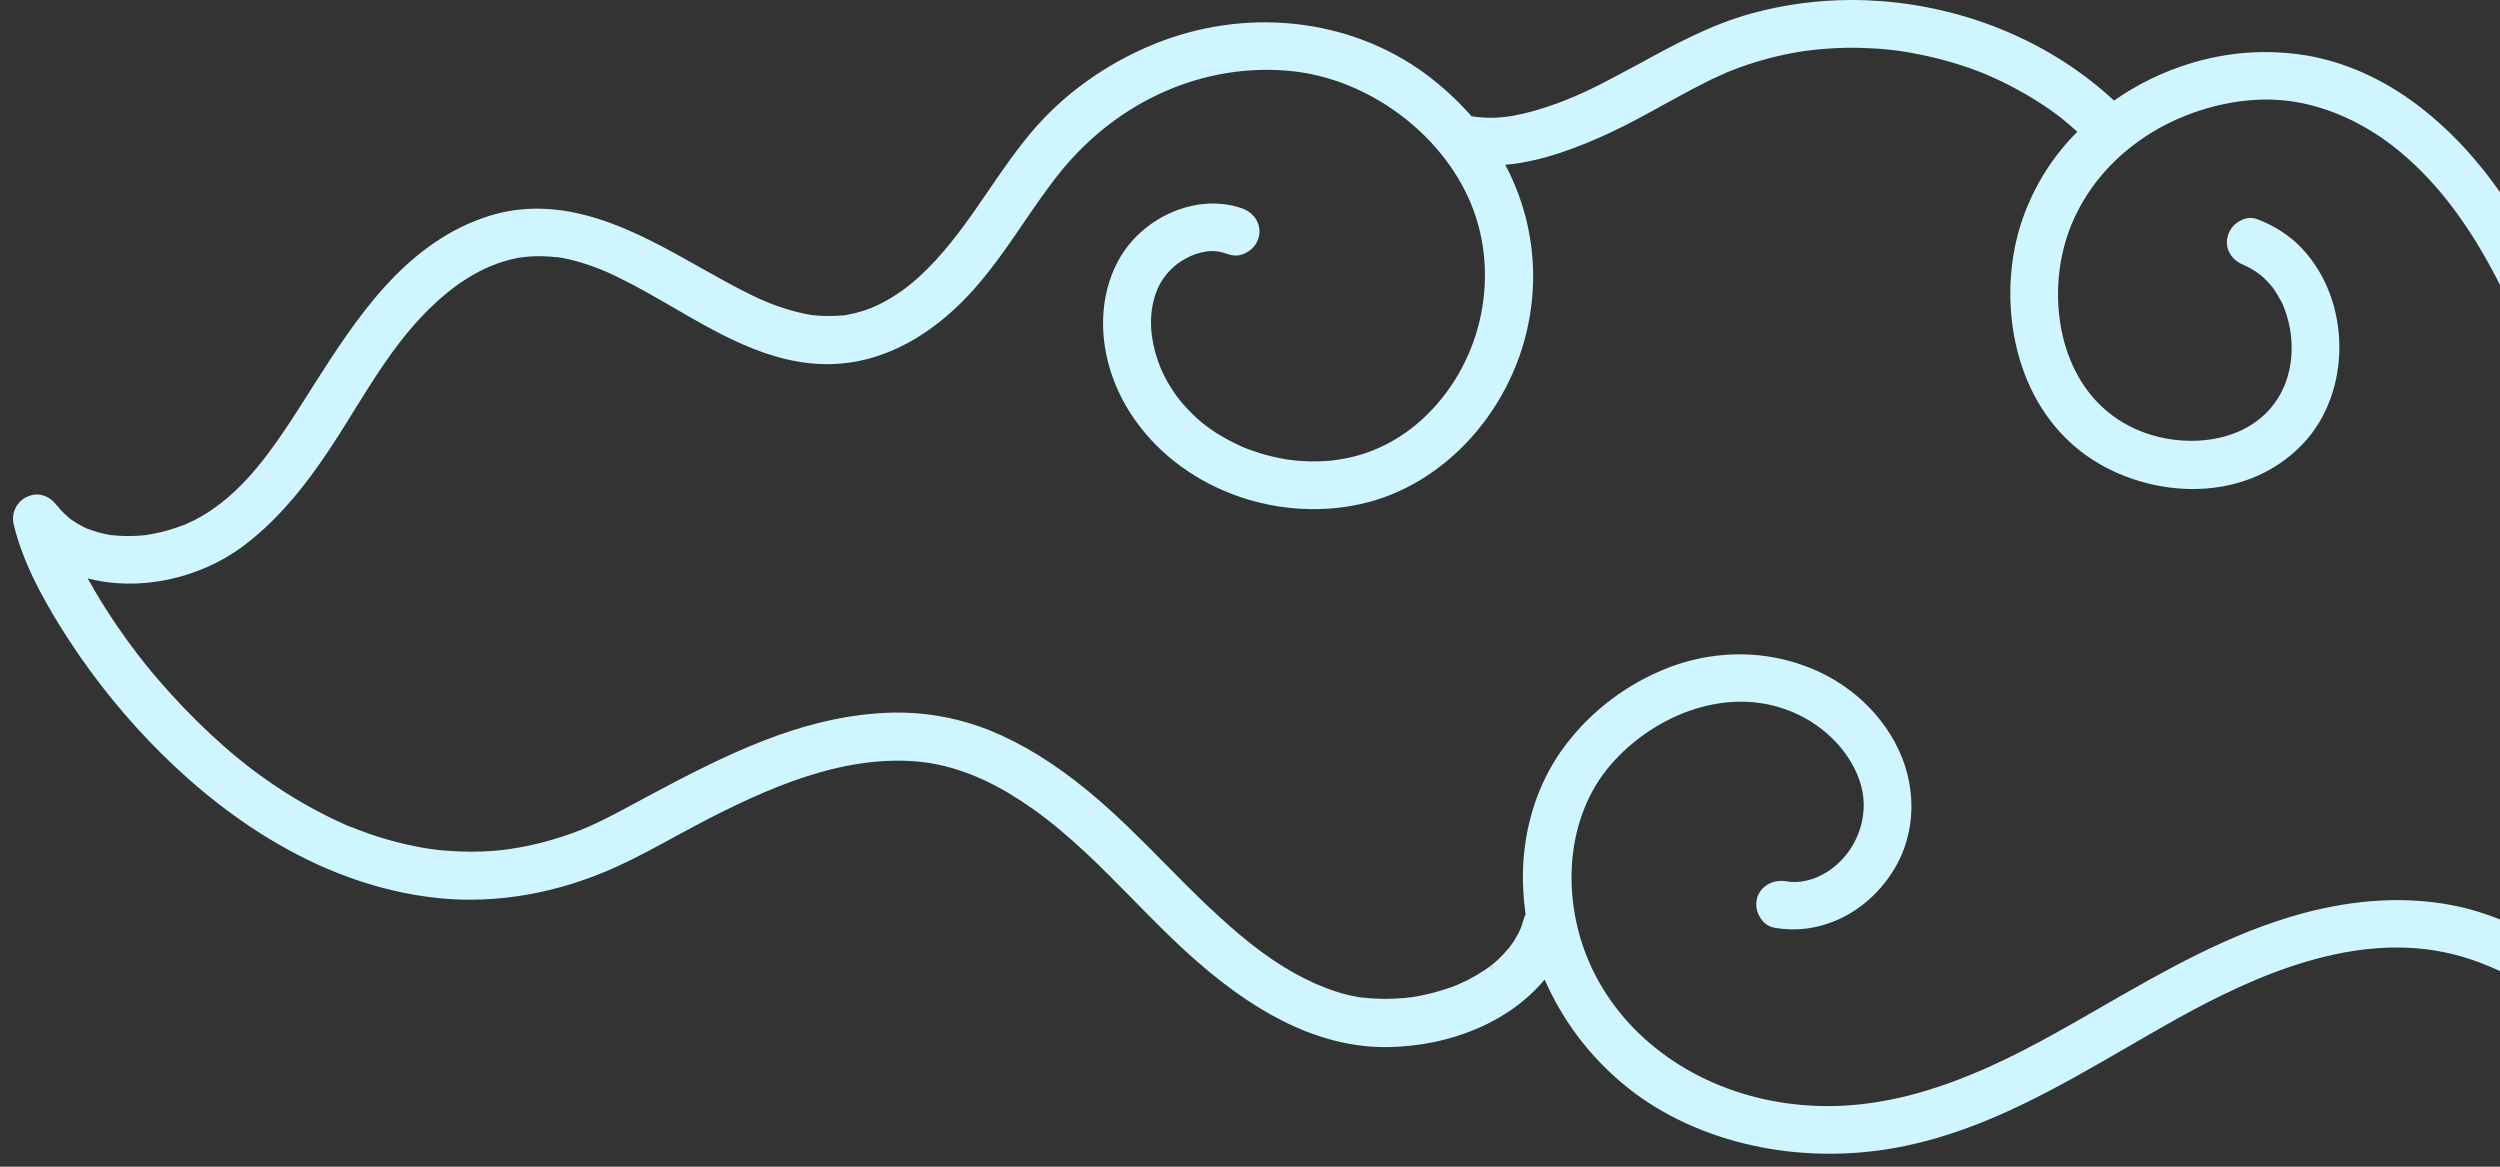 <svg width="75" height="35" viewBox="0 0 75 35" fill="none" xmlns="http://www.w3.org/2000/svg">
<rect x="0" y="0" width="75" height="35" fill="#333333" stroke="none"/>
<path d="M1.767 18.728C2.546 19.994 3.451 21.164 4.479 22.239C6.323 24.162 9.326 26.541 13.14 26.942C14.896 27.124 16.754 26.798 18.509 25.997C19.13 25.712 19.742 25.378 20.329 25.056C20.746 24.833 21.174 24.6 21.604 24.386C22.902 23.738 23.919 23.338 24.91 23.087C26.095 22.788 27.229 22.738 28.183 22.947C29.135 23.157 30.022 23.585 31.003 24.279C32.1 25.061 33.066 26.043 33.995 26.989C34.615 27.623 35.26 28.279 35.942 28.87C37.935 30.607 39.794 31.436 41.642 31.413C43.57 31.38 45.302 30.63 46.339 29.387C46.636 30.064 47.014 30.692 47.474 31.272C47.935 31.851 48.462 32.362 49.056 32.805C51.208 34.392 54.238 34.985 57.151 34.379C59.565 33.88 61.717 32.633 63.8 31.426C64.294 31.142 64.803 30.844 65.307 30.564C67.632 29.274 70.677 27.892 73.617 28.633C74.971 28.973 76.167 29.737 77.324 30.476C78.346 31.128 79.407 31.804 80.587 32.204C83.477 33.182 86.232 32.027 88.898 30.91L89.677 30.584C91.97 29.643 94.878 28.777 97.049 30.444C97.463 30.765 97.784 31.161 98.011 31.631C98.193 32.004 98.604 32.06 98.917 31.924C99.229 31.789 99.472 31.478 99.327 31.077C98.403 28.572 97.236 25.722 95.032 23.595C93.991 22.588 92.834 21.852 91.591 21.396C90.349 20.94 89.028 20.87 87.744 20.8L87.174 20.767C85.994 20.694 84.616 20.521 83.375 19.799C82.432 19.249 81.558 18.458 80.784 17.438C79.44 15.682 78.623 13.583 77.833 11.557C77.609 10.985 77.38 10.389 77.137 9.815C76.241 7.655 74.906 4.95 72.525 3.152C71.474 2.355 70.307 1.844 69.154 1.657C67.974 1.473 66.813 1.559 65.671 1.914C64.864 2.165 64.113 2.533 63.421 3.017C61.572 1.303 59.107 0.246 56.465 0.036C56.166 0.013 55.863 1.08014e-05 55.559 1.08014e-05C54.535 1.08014e-05 53.527 0.135 52.539 0.404C51.31 0.745 50.195 1.354 49.116 1.946L48.486 2.281C47.847 2.626 47.133 2.979 46.278 3.25C46.072 3.315 45.872 3.37 45.68 3.413L45.367 3.478L45.172 3.505C44.828 3.548 44.486 3.542 44.145 3.487C43.733 3.018 43.277 2.598 42.776 2.225C40.489 0.535 37.351 0.195 34.578 1.341C33.164 1.927 31.917 2.821 30.969 3.934C30.484 4.507 30.054 5.131 29.639 5.741C29.167 6.431 28.677 7.142 28.108 7.766C27.538 8.39 27.071 8.758 26.539 9.047C26.262 9.201 25.97 9.317 25.661 9.392L25.423 9.442L25.32 9.462H25.283C25.171 9.471 25.017 9.48 24.868 9.48C24.729 9.481 24.59 9.475 24.451 9.462L24.373 9.452H24.354L24.111 9.406C23.835 9.346 23.565 9.269 23.299 9.173L23.112 9.103L23.079 9.089L22.987 9.051C22.865 9.006 22.739 8.944 22.575 8.866C22.332 8.749 22.076 8.618 21.773 8.451L21.044 8.046C19.093 6.942 16.884 5.694 14.494 6.537C12.103 7.38 10.68 9.555 9.358 11.636C9.101 12.046 8.836 12.465 8.569 12.861C7.887 13.881 7.029 14.998 5.824 15.609L5.605 15.71L5.568 15.729L5.506 15.752C5.348 15.813 5.203 15.86 5.063 15.902C4.924 15.943 4.802 15.972 4.666 16L4.466 16.037L4.387 16.05L4.307 16.06C4.023 16.087 3.741 16.089 3.457 16.065L3.397 16.055H3.335L3.145 16.018C3.013 15.989 2.884 15.954 2.757 15.91L2.603 15.855L2.519 15.813L2.481 15.794C2.37 15.739 2.265 15.675 2.164 15.604L2.108 15.566L2.089 15.552L1.949 15.426C1.898 15.379 1.851 15.329 1.799 15.273L1.754 15.213C1.74 15.197 1.726 15.183 1.711 15.171C1.482 14.863 1.142 14.755 0.829 14.896C0.75 14.929 0.678 14.976 0.616 15.036C0.553 15.095 0.503 15.163 0.465 15.241C0.426 15.318 0.403 15.399 0.395 15.484C0.385 15.57 0.392 15.656 0.413 15.739C0.68 16.861 1.277 17.927 1.767 18.728ZM44.723 28.986L44.817 29.098L44.76 29.043L44.723 28.986ZM59.593 2.235L59.681 2.277C59.831 2.342 59.985 2.411 60.135 2.486C60.447 2.64 60.755 2.812 61.05 2.994C61.199 3.087 61.344 3.184 61.489 3.282L61.689 3.427L61.834 3.538C61.992 3.664 62.151 3.804 62.319 3.953C61.559 4.716 61.005 5.608 60.657 6.626C59.92 8.805 60.288 11.879 62.422 13.54C64.21 14.933 67.272 15.241 69.098 13.303C70.559 11.752 70.54 9.014 69.051 7.445C68.706 7.077 68.262 6.789 67.73 6.579C67.557 6.515 67.389 6.526 67.227 6.612C67.029 6.71 66.897 6.866 66.834 7.077C66.731 7.445 66.927 7.799 67.32 7.953C67.466 8.019 67.604 8.098 67.735 8.19C67.766 8.222 67.802 8.249 67.842 8.27L67.931 8.353C68.012 8.431 68.088 8.513 68.159 8.6L68.188 8.633L68.281 8.773C68.331 8.856 68.383 8.944 68.436 9.038L68.496 9.164L68.524 9.239C68.566 9.345 68.602 9.453 68.631 9.564C68.846 10.337 68.766 11.175 68.416 11.814C68.066 12.451 67.487 12.889 66.722 13.099C65.736 13.364 64.574 13.205 63.687 12.674C61.839 11.581 61.419 9.126 61.959 7.268C62.501 5.411 64.032 3.948 65.998 3.315C66.969 2.999 67.954 2.909 68.841 3.054C69.86 3.222 70.872 3.678 71.769 4.367C73.814 5.945 74.999 8.377 75.803 10.319C76.035 10.895 76.27 11.487 76.493 12.06C77.245 13.996 78.019 15.995 79.23 17.736C80.354 19.357 82.287 21.406 85.098 21.959C85.957 22.132 86.834 22.179 87.689 22.23C88.263 22.258 88.86 22.295 89.439 22.365C90.67 22.511 91.797 22.933 92.819 23.631C94.379 24.688 95.677 26.328 96.779 28.642C95.588 28.129 94.131 27.957 92.707 28.167C91.138 28.404 89.677 29.028 88.258 29.629C86.946 30.193 85.588 30.77 84.159 31.025C82.857 31.263 81.558 31.115 80.41 30.602C79.551 30.221 78.739 29.704 77.954 29.201L77.142 28.688C76.195 28.111 74.934 27.413 73.542 27.152C72.151 26.891 70.652 26.975 69.07 27.403C66.895 27.994 64.934 29.121 63.033 30.216C62.431 30.561 61.815 30.919 61.194 31.25C58.262 32.838 55.928 33.41 53.64 33.103C51.095 32.763 48.939 31.328 47.87 29.274C46.801 27.222 46.918 24.698 48.202 23.087C49.411 21.573 51.712 20.493 53.771 21.359C54.794 21.787 55.587 22.644 55.839 23.59C56.091 24.535 55.676 25.611 54.817 26.155C54.41 26.411 53.972 26.509 53.585 26.439C53.196 26.37 52.814 26.579 52.711 26.947C52.66 27.157 52.693 27.352 52.809 27.533C52.906 27.694 53.045 27.793 53.229 27.831C54.574 28.074 55.966 27.422 56.773 26.16C57.515 25.01 57.534 23.5 56.825 22.23C55.564 19.967 52.641 19.021 50.036 20.036C49.431 20.273 48.87 20.584 48.351 20.974C47.834 21.362 47.378 21.814 46.983 22.328C46.226 23.32 45.783 24.544 45.699 25.88C45.671 26.398 45.694 26.913 45.769 27.426C45.746 27.472 45.728 27.518 45.714 27.566C45.687 27.664 45.656 27.76 45.619 27.855L45.559 27.986C45.517 28.064 45.47 28.144 45.424 28.222L45.354 28.325C45.343 28.34 45.332 28.354 45.321 28.367L45.274 28.432C45.168 28.56 45.053 28.681 44.933 28.796C44.863 28.856 44.793 28.921 44.718 28.978L44.69 28.996L44.541 29.103C44.377 29.211 44.206 29.309 44.033 29.401L43.841 29.489L43.724 29.545L43.541 29.615C43.145 29.756 42.737 29.859 42.319 29.922H42.277L42.137 29.941L41.8 29.96C41.599 29.97 41.396 29.968 41.193 29.955L40.867 29.927H40.853L40.703 29.903C40.496 29.867 40.292 29.816 40.092 29.75C39.252 29.48 38.378 28.991 37.506 28.297C36.632 27.603 35.782 26.756 34.99 25.95C34.196 25.145 33.476 24.419 32.641 23.73C31.637 22.904 30.676 22.313 29.709 21.917C28.618 21.482 27.486 21.309 26.315 21.401C23.924 21.578 21.796 22.626 19.462 23.873L19.073 24.083C18.728 24.269 18.369 24.465 18.009 24.637C17.631 24.825 17.24 24.981 16.837 25.108C16.417 25.245 15.989 25.353 15.553 25.429C15.188 25.495 14.818 25.535 14.447 25.545C14.046 25.558 13.647 25.546 13.247 25.508L12.995 25.48L12.8 25.452C12.593 25.419 12.388 25.378 12.183 25.331C11.809 25.245 11.44 25.139 11.076 25.015C10.899 24.953 10.722 24.885 10.54 24.81H10.521L10.447 24.777L10.385 24.753L10.054 24.6C9.358 24.268 8.693 23.882 8.061 23.44C7.701 23.189 7.5 23.04 7.169 22.77C6.837 22.5 6.59 22.277 6.305 22.015C5.751 21.496 5.226 20.948 4.732 20.372C4.615 20.232 4.499 20.098 4.387 19.958C4.339 19.892 4.289 19.832 4.237 19.767L4.12 19.617C3.905 19.339 3.695 19.049 3.5 18.761C3.177 18.285 2.883 17.811 2.631 17.35C4.13 17.75 5.95 17.383 7.285 16.391C8.536 15.459 9.443 14.179 10.167 13.047C10.32 12.801 10.479 12.553 10.632 12.302C11.189 11.408 11.763 10.481 12.473 9.69C13.477 8.572 14.484 7.934 15.553 7.734C15.83 7.69 16.106 7.676 16.385 7.692L16.552 7.701L16.618 7.711H16.702C16.832 7.729 16.964 7.753 17.099 7.786C17.623 7.914 18.124 8.102 18.603 8.349C19.13 8.605 19.643 8.903 20.189 9.219C21.763 10.133 23.387 11.073 25.255 10.905C26.599 10.784 27.916 10.071 29.06 8.851C29.677 8.19 30.194 7.441 30.689 6.714C31.049 6.188 31.418 5.644 31.823 5.145C33.566 2.999 36.147 1.872 38.733 2.132C41.04 2.36 43.257 3.999 44.13 6.113C45.003 8.227 44.485 10.798 42.814 12.438C42.405 12.845 41.938 13.171 41.413 13.415C41.182 13.522 40.945 13.609 40.699 13.675C40.568 13.708 40.433 13.741 40.301 13.764L40.101 13.796L39.961 13.816C39.68 13.843 39.399 13.849 39.117 13.834C38.981 13.829 38.845 13.816 38.7 13.796L38.598 13.783L38.37 13.741C38.092 13.684 37.819 13.608 37.553 13.513L37.361 13.443L37.253 13.397C37.109 13.332 36.978 13.267 36.861 13.205C36.334 12.921 35.992 12.661 35.605 12.246C35.425 12.057 35.266 11.853 35.13 11.631C34.967 11.378 34.836 11.11 34.737 10.825C34.503 10.151 34.466 9.489 34.635 8.926C34.704 8.677 34.818 8.452 34.98 8.249C35.142 8.047 35.336 7.885 35.563 7.761C35.761 7.649 35.973 7.576 36.199 7.543C36.427 7.515 36.604 7.538 36.861 7.631C37.041 7.69 37.214 7.675 37.379 7.585C37.569 7.488 37.696 7.338 37.758 7.133C37.86 6.761 37.655 6.393 37.268 6.253C35.932 5.778 34.256 6.491 33.537 7.841C32.819 9.191 32.982 10.98 33.943 12.442C35.353 14.593 38.178 15.697 40.811 15.124C43.356 14.57 45.447 12.237 45.899 9.452C46.013 8.763 46.025 8.072 45.936 7.379C45.845 6.686 45.658 6.02 45.372 5.382C45.312 5.243 45.242 5.098 45.157 4.945C46.301 4.842 47.398 4.395 48.243 4.009C48.822 3.743 49.382 3.432 49.924 3.134L50.325 2.914C50.601 2.761 50.96 2.57 51.33 2.388L51.834 2.16L51.955 2.113L52.184 2.025C52.774 1.811 53.38 1.653 54 1.551L54.191 1.522H54.2L54.285 1.513L54.34 1.504C54.495 1.485 54.654 1.471 54.807 1.461C55.122 1.437 55.435 1.428 55.746 1.434C56.049 1.443 56.358 1.456 56.661 1.489L56.88 1.513L57.002 1.531C57.17 1.554 57.333 1.583 57.497 1.616C58.105 1.732 58.7 1.898 59.281 2.113L59.513 2.202L59.588 2.235H59.593Z" fill="#CFF6FF"/>
</svg>
